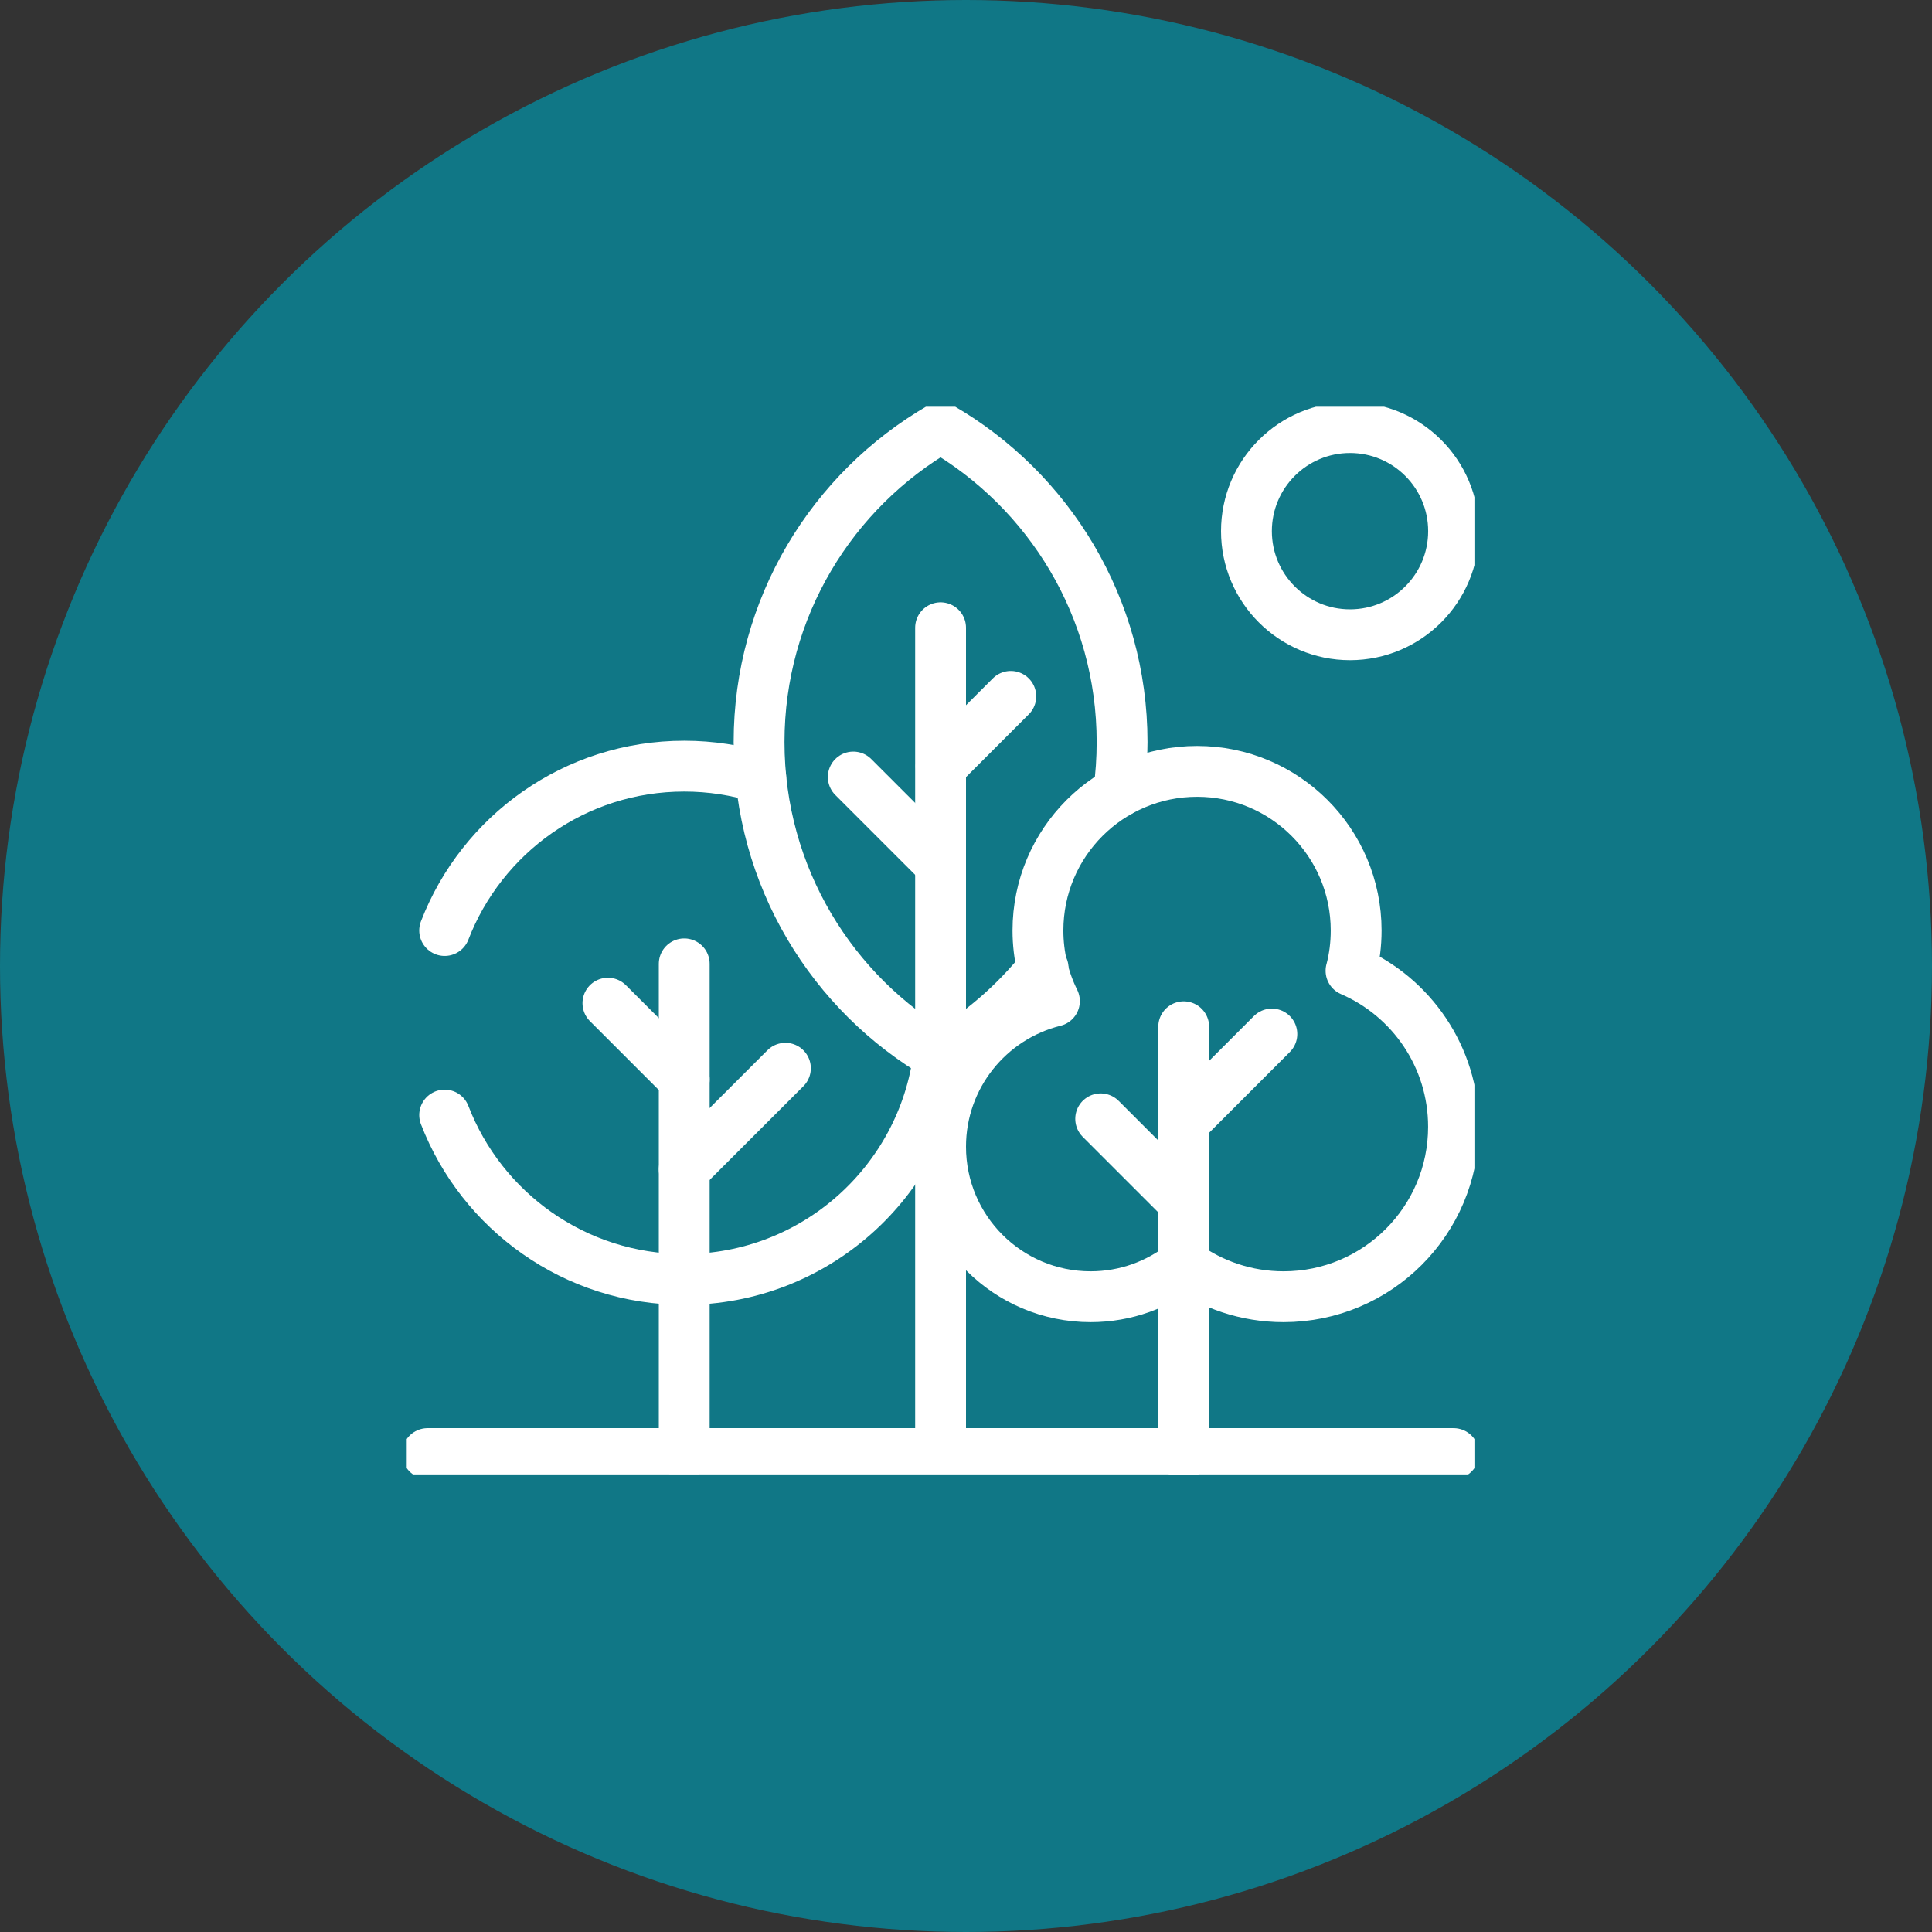 <?xml version="1.0" encoding="UTF-8"?>
<svg xmlns="http://www.w3.org/2000/svg" width="38" height="38" viewBox="0 0 38 38" fill="none">
  <rect x="0" y="0" width="38" height="38" fill="#333333" stroke="none"/>
  <circle cx="19" cy="19" r="19" fill="#107786"></circle>
  <g clip-path="url(#clip0_155_877)">
    <mask id="mask0_155_877" style="mask-type:luminance" maskUnits="userSpaceOnUse" x="8" y="8" width="21" height="21">
      <path d="M29 8H8V29H29V8Z" fill="white"></path>
    </mask>
    <g mask="url(#mask0_155_877)">
      <path d="M13.458 18.958V28.59" stroke="white" stroke-linecap="round" stroke-linejoin="round"></path>
    </g>
    <path d="M13.458 23L15.448 21.011" stroke="white" stroke-linecap="round" stroke-linejoin="round"></path>
    <path d="M13.458 21.232L11.957 19.731" stroke="white" stroke-linecap="round" stroke-linejoin="round"></path>
    <mask id="mask1_155_877" style="mask-type:luminance" maskUnits="userSpaceOnUse" x="8" y="8" width="21" height="21">
      <path d="M29 8H8V29H29V8Z" fill="white"></path>
    </mask>
    <g mask="url(#mask1_155_877)">
      <path d="M18.5 28.341V12.347" stroke="white" stroke-linecap="round" stroke-linejoin="round"></path>
    </g>
    <path d="M18.509 15.069L19.881 13.697" stroke="white" stroke-linecap="round" stroke-linejoin="round"></path>
    <path d="M18.421 16.921L16.783 15.283" stroke="white" stroke-linecap="round" stroke-linejoin="round"></path>
    <path d="M26.574 19.092C26.64 18.84 26.674 18.575 26.674 18.302C26.674 16.573 25.273 15.172 23.545 15.172C21.816 15.172 20.415 16.573 20.415 18.302C20.415 18.8 20.532 19.272 20.739 19.69C19.453 20.009 18.5 21.17 18.5 22.554C18.5 24.184 19.821 25.505 21.451 25.505C22.143 25.505 22.779 25.266 23.282 24.867C23.833 25.268 24.512 25.505 25.246 25.505C27.093 25.505 28.589 24.008 28.589 22.162C28.589 20.787 27.759 19.606 26.573 19.093L26.574 19.092Z" stroke="white" stroke-linecap="round" stroke-linejoin="round"></path>
    <path d="M23.282 20.195V28.59" stroke="white" stroke-linecap="round" stroke-linejoin="round"></path>
    <path d="M23.282 22.073L25.016 20.338" stroke="white" stroke-linecap="round" stroke-linejoin="round"></path>
    <path d="M23.282 23.639L21.649 22.006" stroke="white" stroke-linecap="round" stroke-linejoin="round"></path>
    <path d="M8.41 28.59H28.59" stroke="white" stroke-linecap="round" stroke-linejoin="round"></path>
    <path d="M28.59 10.447C28.59 11.572 27.678 12.485 26.553 12.485C25.428 12.485 24.516 11.572 24.516 10.447C24.516 9.322 25.428 8.41 26.553 8.41C27.678 8.41 28.59 9.322 28.59 10.447Z" stroke="white" stroke-linecap="round" stroke-linejoin="round"></path>
    <path d="M8.746 21.932C9.475 23.823 11.31 25.165 13.458 25.165C16.027 25.165 18.149 23.244 18.465 20.76" stroke="white" stroke-linecap="round" stroke-linejoin="round"></path>
    <path d="M14.964 15.298C14.489 15.149 13.982 15.069 13.458 15.069C11.31 15.069 9.475 16.411 8.746 18.302" stroke="white" stroke-linecap="round" stroke-linejoin="round"></path>
    <path d="M22.003 15.577C22.048 15.256 22.07 14.928 22.07 14.595C22.07 11.952 20.634 9.645 18.5 8.41C16.366 9.645 14.93 11.952 14.93 14.595C14.93 17.238 16.366 19.546 18.5 20.78C19.277 20.331 19.961 19.74 20.517 19.042" stroke="white" stroke-linecap="round" stroke-linejoin="round"></path>
  </g>
  <defs>
    <clipPath id="clip0_155_877">
      <rect width="21" height="21" fill="white" transform="translate(8 8)"></rect>
    </clipPath>
  </defs>
</svg>
